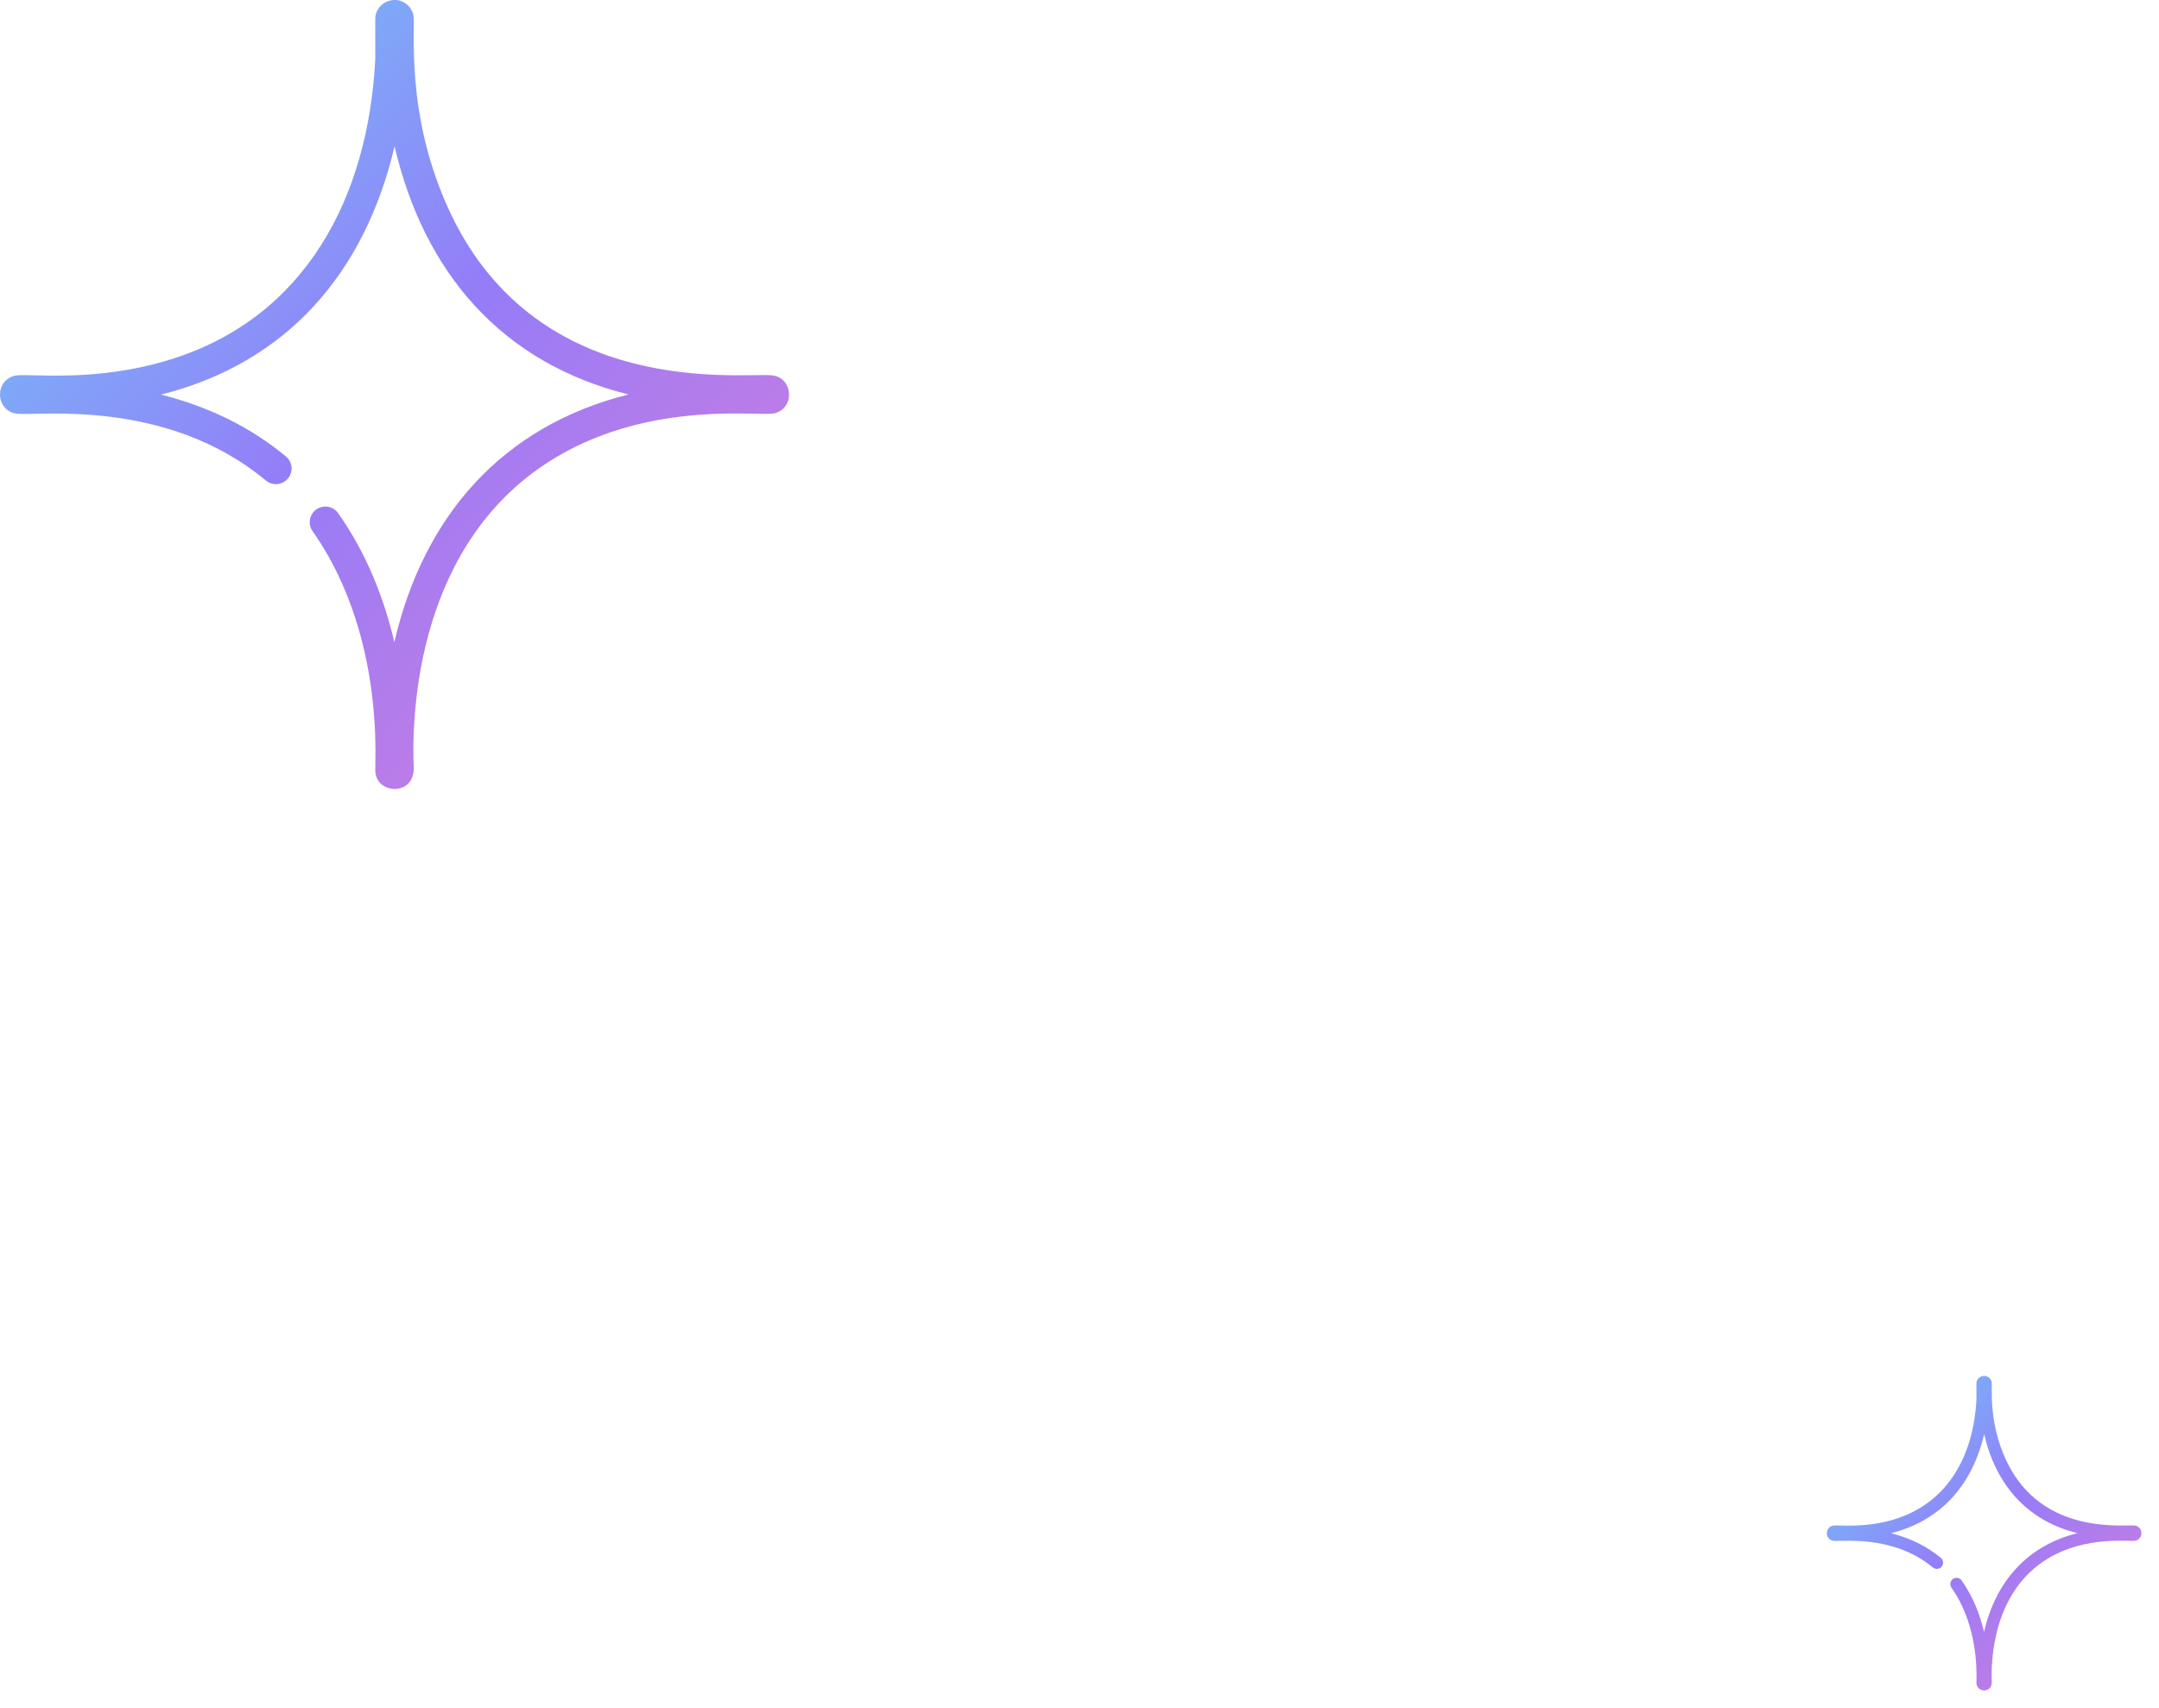 <?xml version="1.0" encoding="UTF-8"?> <svg xmlns="http://www.w3.org/2000/svg" xmlns:xlink="http://www.w3.org/1999/xlink" width="91px" height="72px" viewBox="0 0 91 72" version="1.1"><title>asset-4</title><defs><linearGradient x1="0.003%" y1="-2.48401758e-08%" x2="100%" y2="99.997%" id="linearGradient-1"><stop stop-color="#67D5F9" offset="0%"></stop><stop stop-color="#957CF8" offset="48.49%"></stop><stop stop-color="#DF7CD7" offset="100%"></stop></linearGradient><linearGradient x1="0.003%" y1="-2.48401758e-08%" x2="100%" y2="99.997%" id="linearGradient-2"><stop stop-color="#67D5F9" offset="0%"></stop><stop stop-color="#957CF8" offset="48.49%"></stop><stop stop-color="#DF7CD7" offset="100%"></stop></linearGradient></defs><g id="asset-4" stroke="none" stroke-width="1" fill="none" fill-rule="evenodd"><path d="M32.551,15.823 C31.346,15.689 22.755,16.896 19,9.013 C17.026,4.866 17.532,1.107 17.425,0.635 C17.328,0.211 16.927,-0.043 16.544,0.006 C16.107,0.055 15.817,0.417 15.817,0.782 L15.817,2.493 C15.519,8.373 12.843,13.38 7.223,15.142 C3.977,16.16 1.16,15.72 0.634,15.835 C-0.21,16.027 -0.216,17.238 0.643,17.429 C1.378,17.584 6.912,16.688 11.209,20.256 C11.489,20.489 11.905,20.45 12.137,20.17 C12.37,19.89 12.332,19.475 12.051,19.242 C10.577,18.017 8.81,17.142 6.788,16.634 C12.111,15.293 15.379,11.493 16.63,6.17 C17.87,11.46 21.111,15.294 26.492,16.628 C21.165,17.961 17.852,21.759 16.622,27.067 C16.164,25.121 15.401,23.259 14.253,21.633 C14.043,21.335 13.632,21.264 13.334,21.474 C13.037,21.684 12.966,22.096 13.176,22.393 C13.58,22.966 13.944,23.591 14.258,24.25 C16.121,28.162 15.792,32.143 15.819,32.527 C15.888,33.508 17.488,33.557 17.438,32.344 C17.348,30.158 17.517,22.753 23.499,19.239 C27.535,16.87 32.025,17.562 32.624,17.427 C33.528,17.222 33.43,15.922 32.551,15.823 Z" id="Path" fill="url(#linearGradient-1)" fill-rule="nonzero"></path><path d="M89.976,64.308 C89.496,64.254 86.071,64.735 84.574,61.593 C83.787,59.94 83.989,58.441 83.946,58.253 C83.908,58.084 83.748,57.983 83.595,58.002 C83.421,58.022 83.305,58.166 83.305,58.312 L83.305,58.994 C83.186,61.338 82.12,63.334 79.879,64.036 C78.586,64.442 77.462,64.267 77.253,64.312 C76.916,64.389 76.914,64.872 77.256,64.948 C77.549,65.01 79.755,64.652 81.468,66.075 C81.58,66.168 81.746,66.152 81.838,66.041 C81.931,65.929 81.916,65.763 81.804,65.67 C81.216,65.182 80.512,64.834 79.706,64.631 C81.828,64.096 83.131,62.581 83.629,60.459 C84.124,62.568 85.415,64.097 87.561,64.629 C85.437,65.16 84.116,66.674 83.626,68.79 C83.444,68.014 83.139,67.272 82.682,66.624 C82.598,66.505 82.434,66.477 82.315,66.56 C82.197,66.644 82.169,66.808 82.252,66.927 C82.414,67.155 82.559,67.404 82.684,67.667 C83.426,69.226 83.295,70.813 83.306,70.966 C83.334,71.357 83.971,71.377 83.952,70.893 C83.915,70.022 83.983,67.07 86.367,65.669 C87.976,64.725 89.766,65.001 90.005,64.947 C90.365,64.865 90.326,64.347 89.976,64.308 Z" id="Path" fill="url(#linearGradient-2)" fill-rule="nonzero"></path></g></svg> 